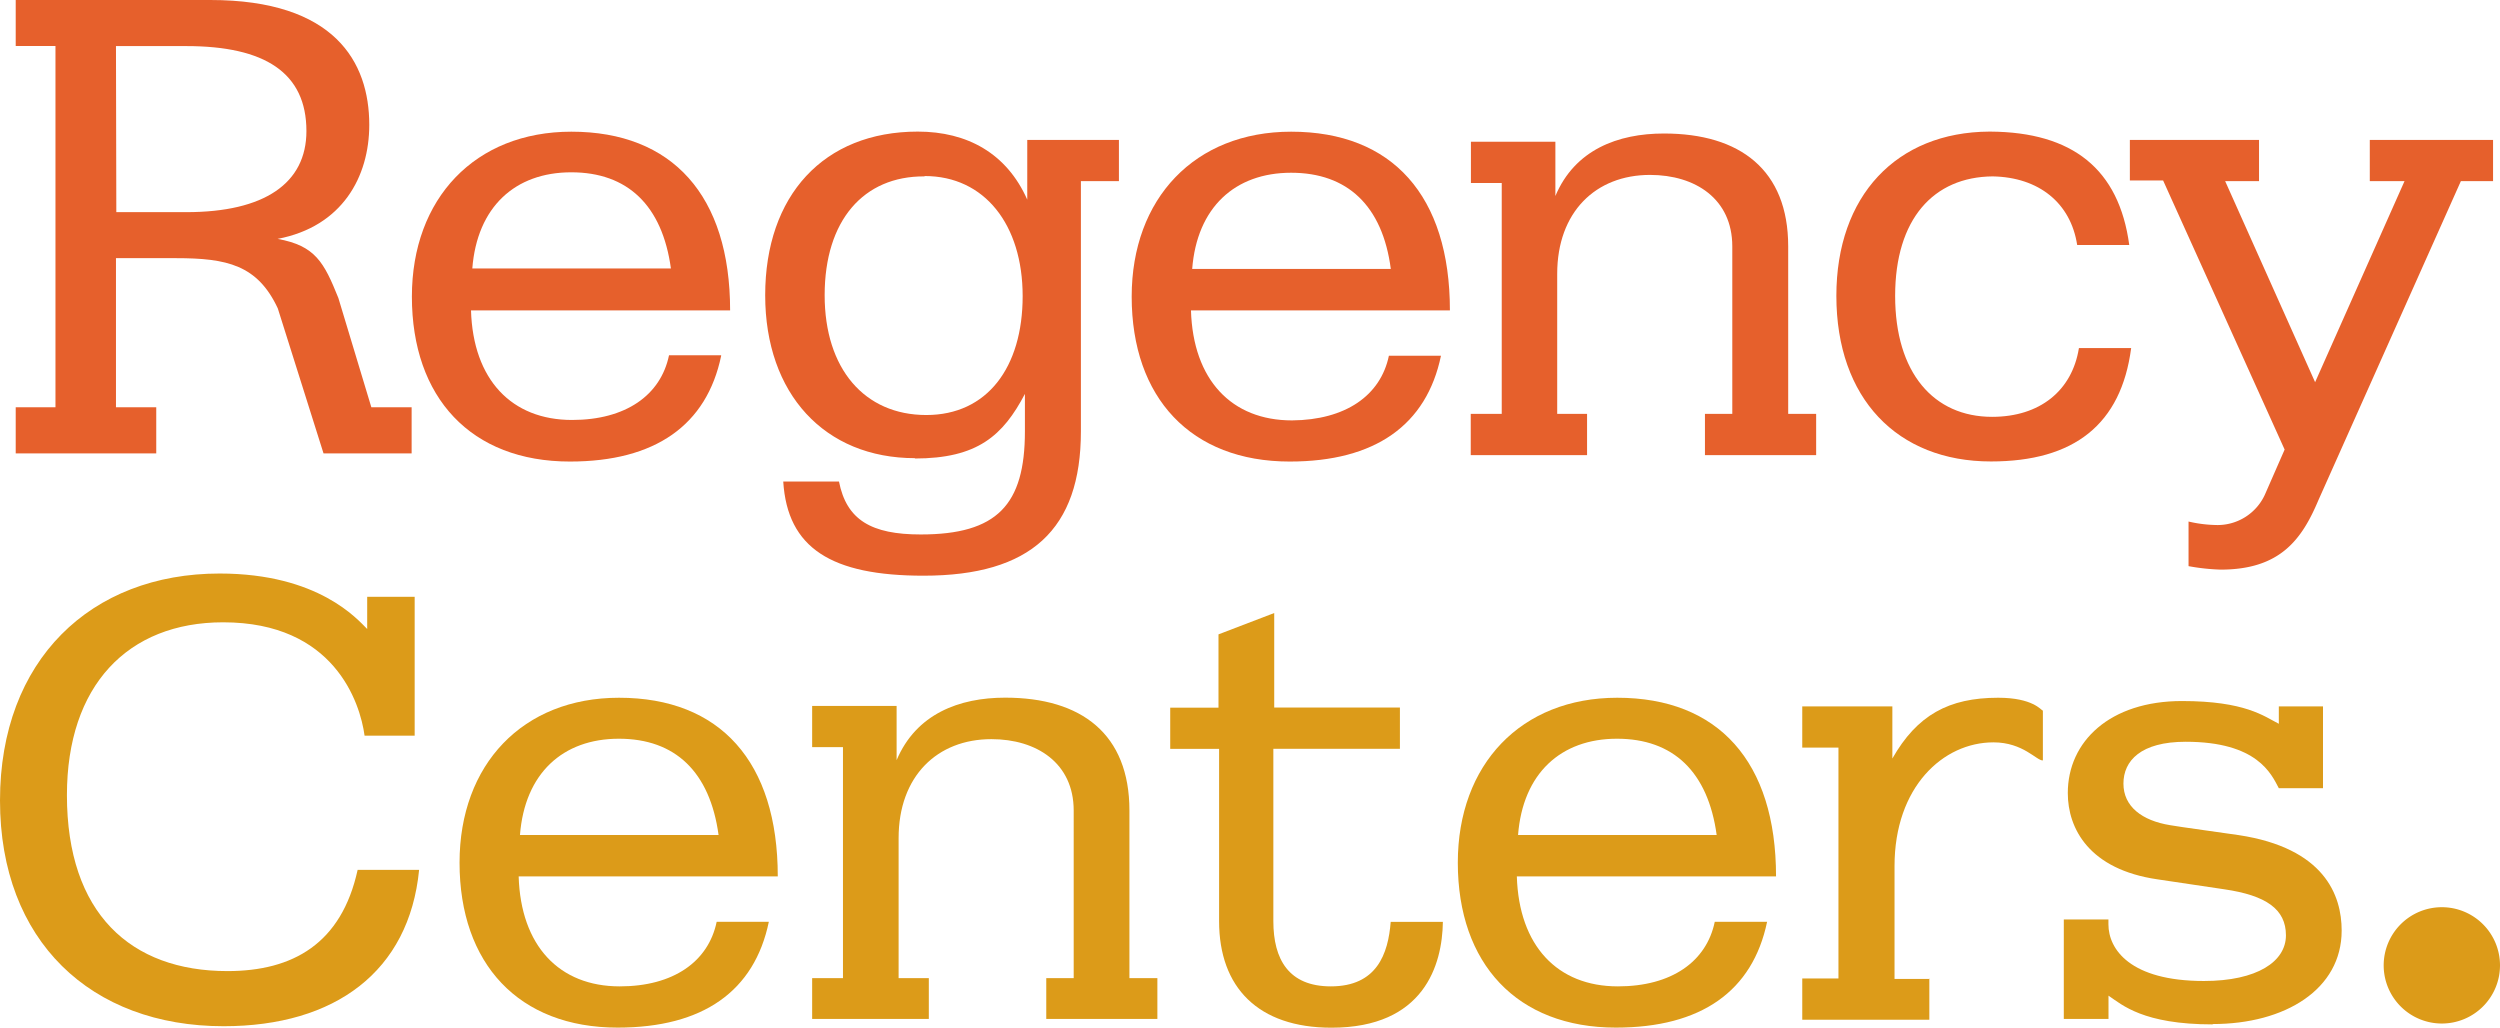 <svg xmlns="http://www.w3.org/2000/svg" viewBox="0 0 288 118.38"><defs><style>.a{fill:#e6602c;}.b{fill:#dc9b19;}</style></defs><title>regency-centers</title><path class="a" d="M18,47.54v5.31H1.81V47.54H6.39V5.92H1.81V.62H24.22C38.55.62,42.54,7.76,42.54,15c0,6-3.12,11.72-10.56,13.14,4.35.79,5.34,2.69,7,6.81l3.8,12.59h4.64v5.31H37.27L32,36.14c-2.34-5-5.86-5.78-11.72-5.78H13.36V47.54H18m-4.6-22.48h8.07c9,0,13.83-3.33,13.83-9.34,0-6.73-4.8-9.79-13.83-9.79H13.36Z" transform="translate(0 -0.62)"></path><path class="a" d="M83.08,41.6c-1.66,8-7.6,12.19-17.42,12.19-11.4,0-18.21-7.36-18.21-19,0-11.32,7.29-19,18.37-19,11.64,0,18.29,7.36,18.29,20.59H54.26C54.5,44.37,58.94,49,65.9,49c6.18,0,10.22-2.85,11.17-7.45h6m-5.78-10c-1-7.28-5-11.08-11.48-11.08s-10.85,4-11.4,11.08Z" transform="translate(0 -0.62)"></path><path class="a" d="M166,41.6c-1.66,8-7.6,12.19-17.42,12.19-11.4,0-18.21-7.36-18.21-19,0-11.32,7.28-19,18.37-19,11.64,0,18.29,7.36,18.29,20.59H137.2c.24,8,4.67,12.67,11.64,12.67C155,49,159.05,46.19,160,41.6h6m-5.78-10c-.95-7.28-5-11.08-11.48-11.08s-10.85,4-11.4,11.08Z" transform="translate(0 -0.62)"></path><path class="a" d="M169.43,48.3H173V21.7h-3.55V16.95h9.73V23.2c2.24-5.33,7.2-7.2,12.51-7.2C200.45,16,206,20.19,206,29V48.3h3.22v4.75H196.41V48.3h3.15V29c0-5.46-4.25-8.23-9.48-8.23-6.25,0-10.69,4.27-10.69,11.4V48.3h3.44v4.75h-13.4V48.3" transform="translate(0 -0.62)"></path><path class="a" d="M105.41,53.4C95,53.4,88.15,46,88.15,34.63c0-11.48,6.73-18.85,17.58-18.85,5.7,0,10.25,2.51,12.61,7.84V16.74H128.9v4.75h-4.38V50.31c0,11.32-5.78,16.63-18.13,16.63-10.61,0-15.68-3.17-16.16-10.85h6.42c.87,4.43,3.72,6.1,9.42,6.1,8.79,0,12-3.41,12-11.88V46c-2.53,4.81-5.46,7.44-12.7,7.44m1.12-32.5C99.49,20.9,95,26,95,34.63c0,8.47,4.58,13.8,11.71,13.8,7,0,11.1-5.47,11.1-13.7S113.42,20.9,106.53,20.9Z" transform="translate(0 -0.62)"></path><path class="a" d="M239.49,40.73c-.79,4.91-4.51,7.91-10,7.91-6.73,0-11.17-5.07-11.17-13.93S222.74,21,229.55,20.94c5.33.09,9,3.07,9.74,7.9h6c-1.18-8.75-6.53-13-16-13.06h-.12c-10.7.06-17.62,7.4-17.62,18.92,0,11.8,7,19.08,17.81,19.08,9.58,0,15-4.27,16.15-13.06h-6" transform="translate(0 -0.62)"></path><path class="a" d="M245.42,16.74h14.82v4.75h-3.9L266.7,44.65,277,21.49H273V16.74h14.2v4.75h-3.71L267.08,58.24c-1.9,4.51-4.39,8-11.26,8a24.26,24.26,0,0,1-3.7-.4V60.7a15,15,0,0,0,3.09.4A6,6,0,0,0,261,57.41l2.19-5-14-31h-3.83V16.74" transform="translate(0 -0.62)"></path><path class="b" d="M88.57,106.81C86.91,114.8,81,119,71.15,119c-11.4,0-18.21-7.36-18.21-19,0-11.32,7.28-19,18.37-19,11.64,0,18.29,7.36,18.29,20.58H59.75c.24,8,4.67,12.67,11.64,12.67,6.18,0,10.22-2.85,11.17-7.44h6m-5.78-10c-1-7.28-5-11.09-11.48-11.09s-10.85,4-11.4,11.09Z" transform="translate(0 -0.62)"></path><path class="b" d="M93.56,113.3h3.55V86.69H93.56V81.94h9.73v6.25c2.25-5.33,7.21-7.2,12.51-7.2,8.79,0,14.31,4.19,14.31,13V113.3h3.22V118H120.53V113.3h3.16V94c0-5.47-4.26-8.23-9.48-8.23-6.25,0-10.69,4.27-10.69,11.4V113.3H107V118H93.56V113.3" transform="translate(0 -0.62)"></path><path class="b" d="M203.57,106.81c-1.67,8-7.6,12.19-17.42,12.19-11.4,0-18.21-7.36-18.21-19,0-11.32,7.28-19,18.37-19,11.64,0,18.29,7.36,18.29,20.58H174.74c.24,8,4.67,12.67,11.64,12.67,6.18,0,10.21-2.85,11.16-7.44h6m-5.78-10c-1-7.28-5-11.09-11.48-11.09s-10.85,4-11.4,11.09Z" transform="translate(0 -0.62)"></path><path class="b" d="M222.26,113.34v4.75H207.62v-4.75h4.17V86.74h-4.17V82H218v6c2.85-5,6.49-7,12.19-7,4,0,4.94,1.43,5.15,1.49l0,5.73c-.71.06-2.25-2.08-5.69-2.08-5.82,0-11.4,5.15-11.4,14.25v13h4.06" transform="translate(0 -0.62)"></path><path class="b" d="M288,111.83a6.7,6.7,0,1,0-6.7,6.7,6.7,6.7,0,0,0,6.7-6.7" transform="translate(0 -0.62)"></path><path class="b" d="M254.9,118.59c8.35,0,14.86-4,14.86-10.77,0-4.09-2-9.51-11.89-11-.9-.14-7.19-1-7.87-1.14-3.26-.53-5.38-2.16-5.38-4.79s2-4.82,7.17-4.82c8.27,0,9.87,3.72,10.73,5.35h5.09V82h-5.09v2c-1.71-.87-3.88-2.62-11.16-2.62-8.28,0-13.15,4.64-13.15,10.6,0,4.11,2.48,8.8,10.33,9.94l7.72,1.15c4.78.7,7.08,2.28,7.08,5.3s-3.32,5.26-9.45,5.26c-8.49,0-11-3.65-11-6.53v-.56h-5.14V118h5.15v-2.68c1.58,1.07,4,3.31,12,3.31" transform="translate(0 -0.62)"></path><path class="b" d="M48.28,100.84c-1.15,11.69-9.68,18-22.52,18C10.45,118.84,0,109,0,92.84S10.44,66.69,25.3,66.69c11.41,0,15.9,5.3,17,6.39V69.37h5.47v16H42c-.52-3.84-3.52-13.06-16.29-13.06-11,0-18,7.29-18,19.91,0,13.61,7.33,20.27,18.49,20.27,7.54,0,13.14-3.16,15-11.66h7.07" transform="translate(0 -0.62)"></path><path class="b" d="M160.21,106.81c-.29,3.71-1.6,7.44-6.9,7.44-4.85,0-6.62-3.11-6.62-7.51V86.88h14.58V82.13H146.79V71.24l-6.42,2.46v8.44h-5.56v4.75h5.63v19.85c0,7.64,4.51,12.27,12.94,12.27,10.69,0,12.77-7.25,12.84-12.19h-6" transform="translate(0 -0.62)"></path></svg>